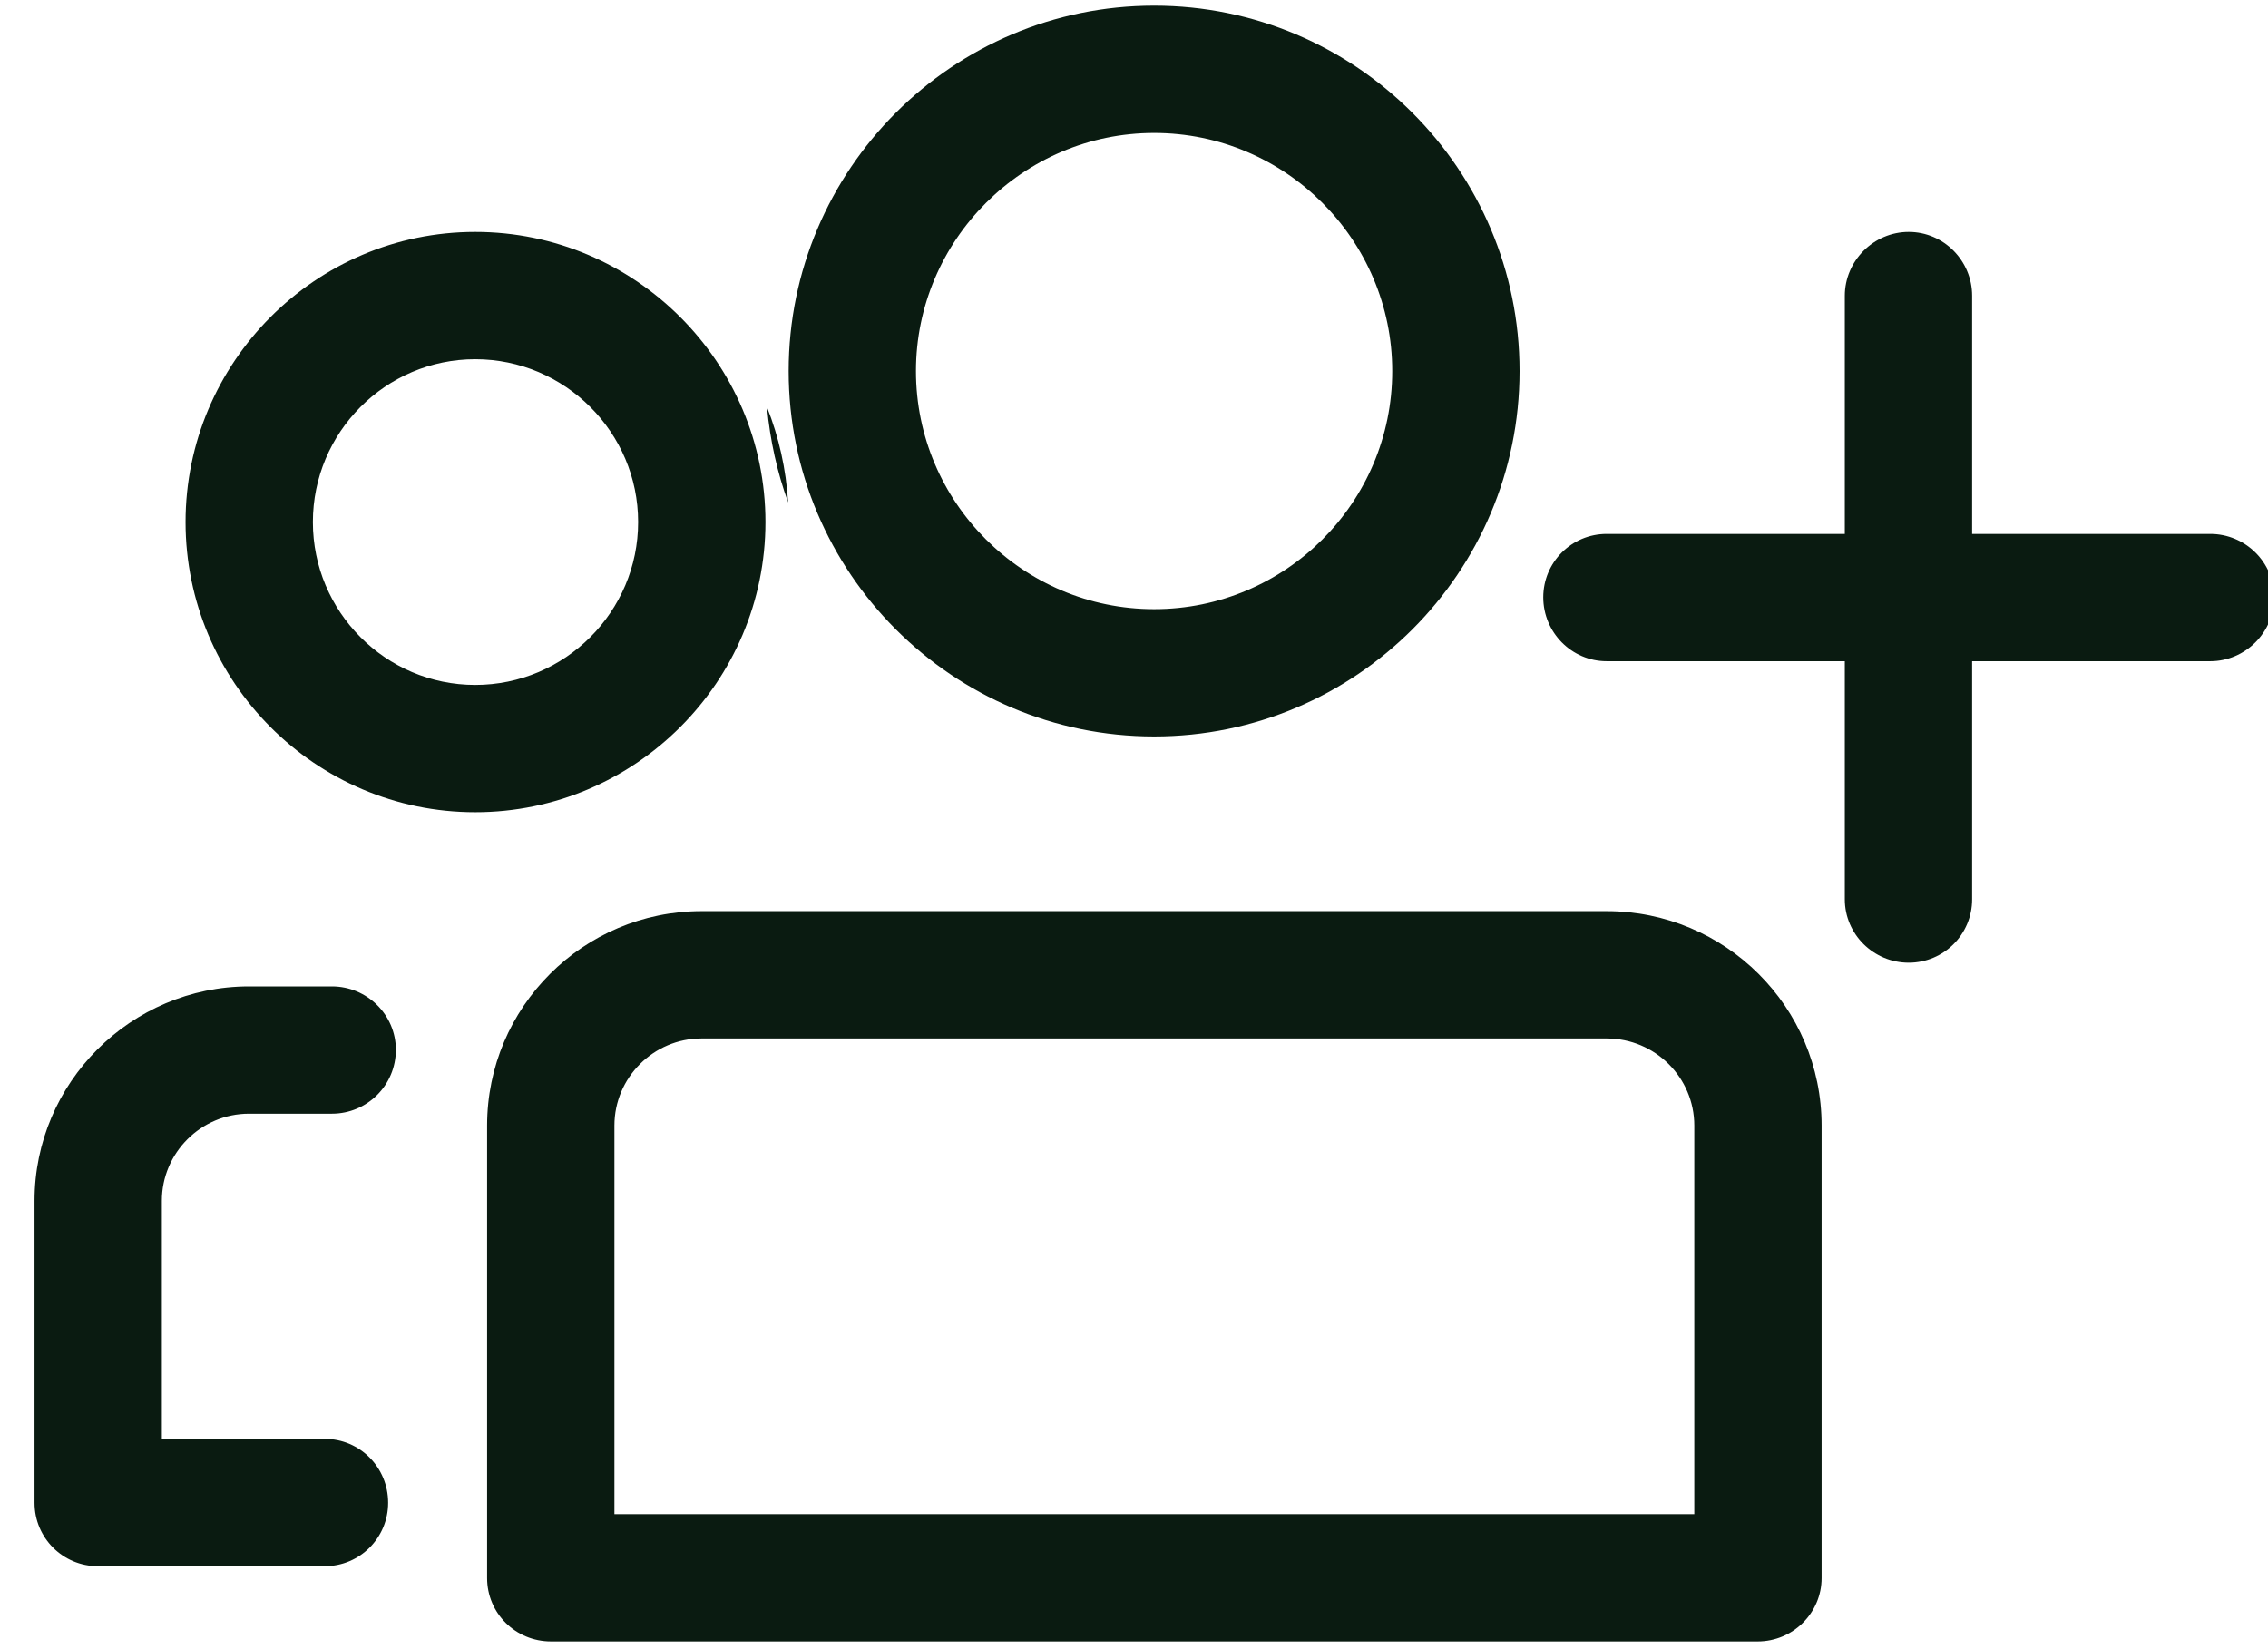<svg xmlns="http://www.w3.org/2000/svg" viewBox="0 0 44 32" width="44" height="32">
	<style>
		tspan { white-space:pre }
		.shp0 { fill: #0a1b11 } 
	</style>
	<g id="Group 1">
		<g id="Group 3">
			<path id="Shape 20" class="shp0" d="M9.22 15.76C12.32 15.76 14.85 13.23 14.85 10.13C14.85 7.03 12.32 4.5 9.22 4.5C6.12 4.5 3.6 7.03 3.6 10.13C3.6 13.23 6.12 15.76 9.22 15.76ZM9.22 6.97C10.96 6.97 12.38 8.39 12.38 10.13C12.38 11.87 10.96 13.29 9.22 13.29C7.48 13.29 6.07 11.87 6.07 10.13C6.07 8.39 7.48 6.97 9.22 6.97ZM4.83 21.61L6.44 21.61C7.12 21.61 7.68 21.06 7.68 20.37C7.68 19.69 7.12 19.14 6.44 19.14L4.83 19.14C2.54 19.14 0.67 21.01 0.67 23.3L0.67 29.16C0.67 29.84 1.22 30.39 1.9 30.39L6.3 30.39C6.98 30.39 7.53 29.84 7.53 29.16C7.53 28.47 6.98 27.92 6.3 27.92L3.14 27.92L3.14 23.3C3.14 22.37 3.9 21.61 4.83 21.61ZM22.39 14.29C26.3 14.29 29.48 11.11 29.48 7.2C29.48 3.29 26.3 0.11 22.39 0.11C18.48 0.11 15.3 3.29 15.3 7.2C15.3 11.11 18.48 14.29 22.39 14.29ZM22.39 2.58C24.94 2.58 27.01 4.66 27.01 7.2C27.01 9.75 24.94 11.82 22.39 11.82C19.85 11.82 17.77 9.75 17.77 7.2C17.77 4.66 19.85 2.58 22.39 2.58ZM14.88 7.9C14.94 8.55 15.08 9.17 15.29 9.75C15.25 9.1 15.11 8.48 14.88 7.9ZM42.88 10.36L38.26 10.36L38.26 5.74C38.26 5.06 37.71 4.5 37.03 4.5C36.35 4.5 35.79 5.06 35.79 5.74L35.79 10.36L31.17 10.36C30.49 10.36 29.94 10.91 29.94 11.59C29.94 12.27 30.49 12.83 31.17 12.83L35.79 12.83L35.79 17.45C35.79 18.13 36.35 18.68 37.03 18.68C37.71 18.68 38.26 18.13 38.26 17.45L38.26 12.83L42.88 12.83C43.56 12.83 44.12 12.27 44.12 11.59C44.12 10.91 43.56 10.36 42.88 10.36ZM31.17 17.68L13.61 17.68C11.32 17.68 9.45 19.54 9.45 21.84L9.45 30.62C9.45 31.3 10 31.85 10.69 31.85L34.1 31.85C34.78 31.85 35.34 31.3 35.34 30.62L35.34 21.84C35.34 19.54 33.47 17.68 31.17 17.68ZM32.87 29.38L11.92 29.38L11.92 21.84C11.92 20.91 12.68 20.15 13.61 20.15L31.17 20.15C32.11 20.15 32.87 20.91 32.87 21.84L32.87 29.38Z" />
		</g>
	</g>
</svg>